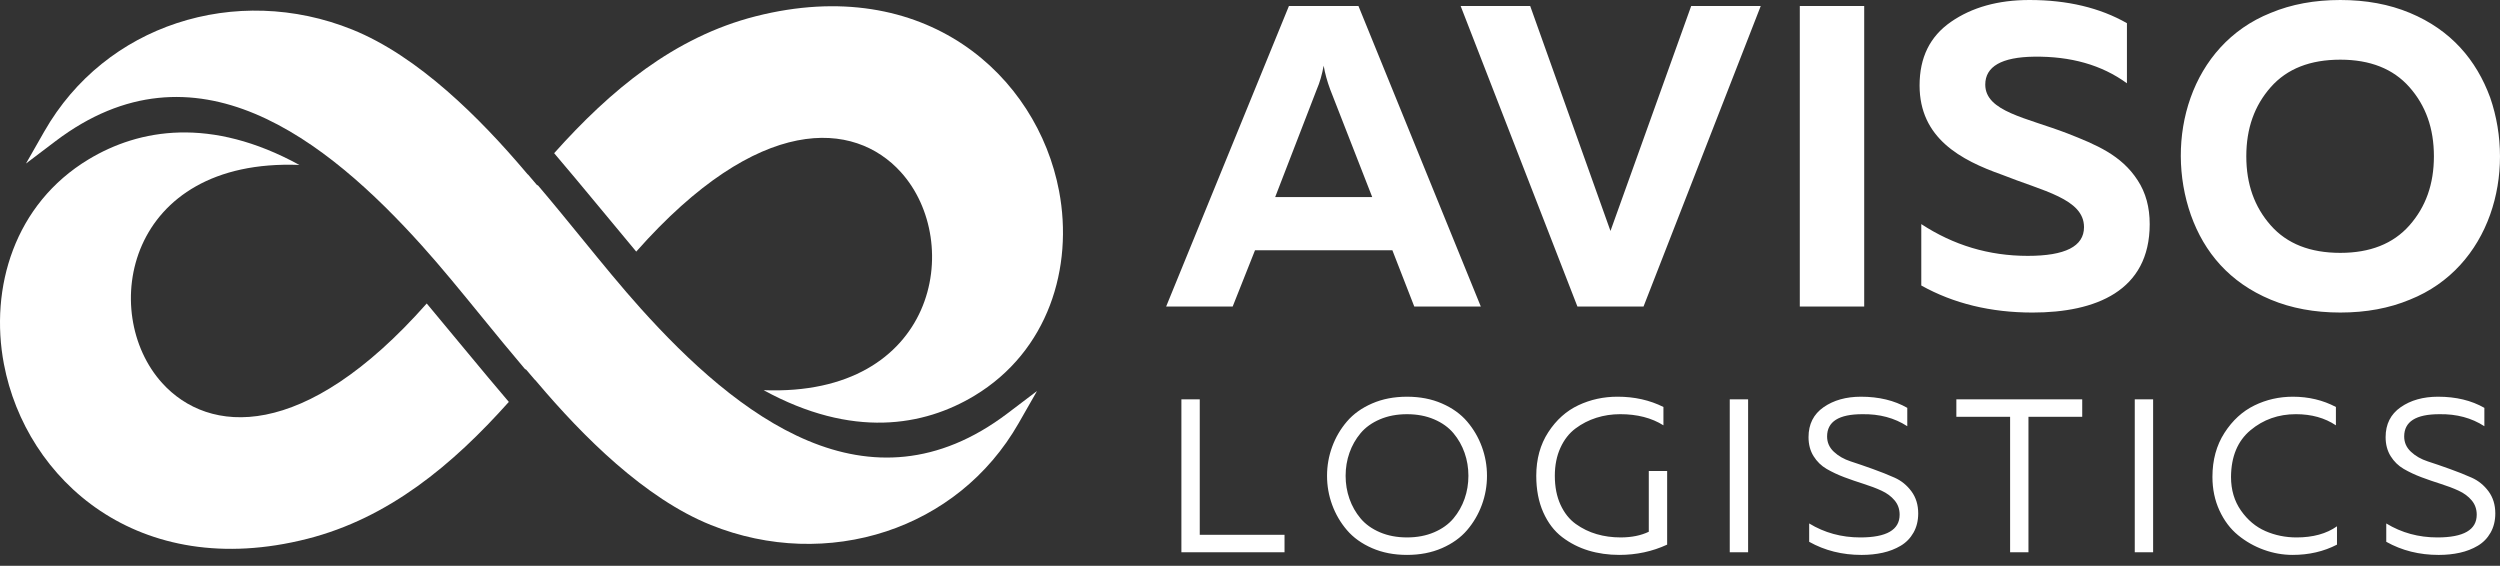 <?xml version="1.0" encoding="UTF-8"?> <svg xmlns="http://www.w3.org/2000/svg" width="190" height="43" viewBox="0 0 190 43" fill="none"><rect x="0" y="0" width="190" height="43" fill="#333333" stroke="none"/><path fill-rule="evenodd" clip-rule="evenodd" d="M40.849 14.047C42.001 15.4 43.121 16.773 44.215 18.115C45.761 20.011 47.257 21.845 48.703 23.453C52.313 27.468 56.656 31.509 61.431 33.504C66.123 35.465 71.262 35.439 76.576 31.412L78.814 29.716L77.422 32.154C75.09 36.237 71.47 39.025 67.36 40.383C63.143 41.777 58.41 41.664 54.029 39.9C51.518 38.89 49.084 37.206 46.839 35.254C44.614 33.321 42.571 31.12 40.823 29.053L40.676 28.88L40.675 28.897L39.944 28.041L39.941 28.098C38.789 26.744 37.669 25.371 36.575 24.03C35.029 22.134 33.533 20.3 32.087 18.692C28.477 14.676 24.133 10.635 19.358 8.64C14.667 6.68 9.527 6.706 4.214 10.732L1.975 12.428L3.367 9.99C5.699 5.907 9.32 3.119 13.43 1.761C17.647 0.366 22.38 0.479 26.76 2.243C29.272 3.254 31.705 4.938 33.951 6.89C36.176 8.823 38.219 11.024 39.967 13.091L40.114 13.264L40.115 13.246L40.845 14.103L40.849 14.047Z" fill="white"></path><path d="M89.786 30.349V41.974H97.624V40.645H91.181V30.349H89.786ZM100.855 36.161C100.855 36.925 100.985 37.662 101.245 38.37C101.505 39.078 101.879 39.718 102.366 40.288C102.853 40.858 103.49 41.315 104.276 41.658C105.062 42.002 105.948 42.173 106.933 42.173C107.918 42.173 108.804 42.002 109.59 41.658C110.376 41.315 111.013 40.858 111.5 40.288C111.987 39.718 112.361 39.078 112.621 38.37C112.881 37.661 113.011 36.925 113.011 36.161C113.011 35.398 112.881 34.661 112.621 33.953C112.361 33.244 111.987 32.605 111.5 32.035C111.013 31.465 110.376 31.008 109.59 30.665C108.804 30.321 107.918 30.15 106.933 30.15C105.948 30.15 105.062 30.321 104.276 30.665C103.49 31.008 102.853 31.465 102.366 32.035C101.879 32.605 101.505 33.244 101.245 33.953C100.985 34.662 100.855 35.398 100.855 36.161ZM111.599 36.161C111.599 36.77 111.503 37.352 111.309 37.905C111.115 38.459 110.833 38.957 110.462 39.4C110.091 39.842 109.601 40.194 108.992 40.454C108.384 40.714 107.697 40.844 106.933 40.844C106.169 40.844 105.483 40.714 104.874 40.454C104.265 40.194 103.775 39.842 103.404 39.4C103.033 38.957 102.751 38.459 102.557 37.905C102.363 37.351 102.267 36.77 102.267 36.161C102.267 35.552 102.363 34.971 102.557 34.418C102.751 33.864 103.033 33.366 103.404 32.923C103.775 32.481 104.265 32.129 104.874 31.869C105.482 31.609 106.169 31.479 106.933 31.479C107.697 31.479 108.383 31.609 108.992 31.869C109.601 32.129 110.091 32.481 110.462 32.923C110.833 33.366 111.115 33.864 111.309 34.418C111.503 34.972 111.599 35.552 111.599 36.161ZM116.756 36.161C116.756 37.213 116.933 38.138 117.287 38.935C117.642 39.732 118.121 40.36 118.724 40.82C119.327 41.279 119.994 41.619 120.725 41.841C121.455 42.062 122.236 42.173 123.067 42.173C124.362 42.173 125.574 41.913 126.703 41.392V35.796H125.308V40.413C124.71 40.7 123.996 40.844 123.166 40.844C122.524 40.844 121.918 40.761 121.348 40.595C120.777 40.429 120.249 40.172 119.761 39.823C119.274 39.474 118.887 38.987 118.599 38.361C118.311 37.736 118.167 37.002 118.167 36.161C118.167 35.364 118.308 34.655 118.591 34.035C118.873 33.415 119.255 32.925 119.737 32.565C120.218 32.205 120.747 31.934 121.323 31.751C121.898 31.569 122.502 31.478 123.133 31.478C124.428 31.478 125.524 31.76 126.421 32.325V30.93C125.38 30.41 124.218 30.149 122.933 30.149C121.871 30.149 120.88 30.365 119.961 30.797C119.042 31.228 118.278 31.912 117.669 32.848C117.06 33.784 116.756 34.889 116.756 36.161ZM131.461 30.349V41.974H132.856V30.349H131.461ZM137.448 33.222C137.448 33.776 137.575 34.258 137.83 34.667C138.084 35.077 138.417 35.401 138.826 35.639C139.236 35.876 139.684 36.087 140.171 36.27C140.658 36.452 141.148 36.621 141.64 36.776C142.133 36.931 142.584 37.102 142.994 37.291C143.404 37.479 143.736 37.725 143.99 38.03C144.245 38.334 144.372 38.697 144.372 39.118C144.372 40.269 143.376 40.845 141.383 40.845C139.955 40.845 138.659 40.491 137.497 39.782V41.177C138.682 41.842 140.01 42.174 141.482 42.174C142.058 42.174 142.595 42.118 143.093 42.007C143.591 41.897 144.045 41.719 144.455 41.476C144.865 41.233 145.188 40.9 145.426 40.48C145.665 40.059 145.784 39.572 145.784 39.018C145.784 38.365 145.612 37.806 145.269 37.341C144.925 36.876 144.499 36.53 143.99 36.303C143.481 36.076 142.925 35.854 142.321 35.639C141.718 35.422 141.161 35.231 140.652 35.066C140.143 34.9 139.717 34.656 139.374 34.335C139.031 34.014 138.859 33.627 138.859 33.173C138.859 32.043 139.75 31.479 141.532 31.479C142.839 31.456 143.979 31.761 144.953 32.392V30.997C143.968 30.433 142.794 30.15 141.433 30.15C140.303 30.15 139.356 30.416 138.593 30.947C137.83 31.478 137.448 32.237 137.448 33.222ZM148.683 30.349V31.677H152.768V41.974H154.163V31.677H158.249V30.349H148.683ZM162.242 30.349V41.974H163.637V30.349H162.242ZM168.145 36.245C168.145 37.175 168.323 38.024 168.677 38.794C169.031 39.563 169.502 40.189 170.089 40.67C170.676 41.152 171.329 41.523 172.048 41.783C172.768 42.043 173.498 42.173 174.24 42.173C175.48 42.173 176.604 41.913 177.611 41.392V39.998C176.814 40.562 175.79 40.845 174.539 40.845C173.698 40.845 172.909 40.684 172.173 40.363C171.436 40.042 170.817 39.521 170.313 38.802C169.809 38.082 169.557 37.229 169.557 36.245C169.568 34.694 170.061 33.513 171.035 32.699C172.009 31.885 173.161 31.478 174.489 31.478C175.674 31.478 176.687 31.761 177.529 32.325V30.93C176.543 30.41 175.452 30.15 174.257 30.15C173.216 30.15 172.242 30.371 171.334 30.814C170.426 31.257 169.668 31.952 169.059 32.898C168.45 33.845 168.145 34.96 168.145 36.245ZM181.307 33.222C181.307 33.776 181.434 34.258 181.689 34.667C181.943 35.077 182.276 35.401 182.685 35.639C183.095 35.876 183.543 36.087 184.03 36.27C184.517 36.452 185.007 36.621 185.499 36.776C185.992 36.931 186.443 37.102 186.853 37.291C187.262 37.479 187.595 37.725 187.849 38.03C188.104 38.334 188.231 38.697 188.231 39.118C188.231 40.269 187.235 40.845 185.242 40.845C183.813 40.845 182.518 40.491 181.356 39.782V41.177C182.541 41.842 183.869 42.174 185.341 42.174C185.917 42.174 186.454 42.118 186.952 42.007C187.45 41.897 187.904 41.719 188.314 41.476C188.724 41.233 189.047 40.9 189.285 40.48C189.523 40.059 189.643 39.572 189.643 39.018C189.643 38.365 189.471 37.806 189.128 37.341C188.784 36.876 188.358 36.53 187.849 36.303C187.34 36.076 186.784 35.854 186.18 35.639C185.577 35.422 185.02 35.231 184.511 35.066C184.002 34.9 183.576 34.656 183.233 34.335C182.889 34.014 182.718 33.627 182.718 33.173C182.718 32.043 183.609 31.479 185.391 31.479C186.698 31.456 187.838 31.761 188.812 32.392V30.997C187.827 30.433 186.653 30.15 185.291 30.15C184.162 30.15 183.215 30.416 182.452 30.947C181.689 31.478 181.307 32.237 181.307 33.222Z" fill="white"></path><path d="M95.38 19.022H105.821L107.485 23.297H112.542L103.243 0.457H97.958L88.626 23.297H93.683L95.38 19.022ZM100.078 6.787C100.307 6.264 100.47 5.677 100.6 4.992C100.698 5.579 100.862 6.167 101.09 6.787L104.288 14.976H96.914L100.078 6.787ZM133.816 0.457H128.53L122.396 17.554L116.295 0.457H111.009L119.884 23.297H124.908L133.816 0.457ZM136.785 23.297H141.679V0.457H136.785V23.297ZM145.888 6.493C145.888 10.506 149.021 12.17 152.153 13.28C155.253 14.519 158.385 15.107 158.385 17.26C158.385 18.729 156.949 19.446 154.11 19.446C151.141 19.446 148.466 18.631 146.018 17.032V21.698C148.466 23.068 151.304 23.754 154.469 23.754C159.265 23.754 163.377 22.122 163.377 17.032C163.377 15.76 163.083 14.65 162.463 13.704C161.223 11.779 159.298 10.996 157.145 10.147C154.012 8.94 150.88 8.483 150.88 6.428C150.88 5.057 152.119 4.339 154.599 4.307C157.372 4.274 159.722 4.927 161.647 6.33V1.762C159.591 0.587 157.111 0 154.24 0C151.858 0 149.868 0.555 148.269 1.664C146.671 2.773 145.888 4.372 145.888 6.493ZM166.509 16.347C167.521 19.185 169.446 21.469 172.578 22.774C174.144 23.427 175.906 23.753 177.864 23.753C179.822 23.753 181.583 23.427 183.149 22.774C189.283 20.327 191.241 13.149 189.251 7.407C188.207 4.568 186.282 2.284 183.149 0.979C181.583 0.326 179.821 0 177.864 0C175.906 0 174.144 0.326 172.578 0.979C166.444 3.426 164.486 10.604 166.509 16.347ZM183.117 17.13C181.877 18.533 180.115 19.218 177.864 19.218C175.58 19.218 173.818 18.532 172.578 17.13C171.339 15.727 170.719 13.997 170.719 11.877C170.719 9.756 171.339 8.027 172.578 6.623C173.818 5.22 175.58 4.535 177.864 4.535C180.115 4.535 181.877 5.22 183.117 6.623C184.357 8.026 184.977 9.755 184.977 11.877C184.977 13.997 184.357 15.727 183.117 17.13Z" fill="white"></path><path fill-rule="evenodd" clip-rule="evenodd" d="M6.733 12.111C10.581 9.792 16.01 8.845 22.753 12.535C9.605 12.021 7.485 23.759 12.322 29.109C15.85 33.01 23.08 33.634 32.432 23.065C34.521 25.561 36.563 28.071 38.671 30.545C34.405 35.323 29.546 39.377 23.354 40.95C10.489 44.221 1.961 36.441 0.298 27.673C-0.802 21.876 1.1 15.505 6.733 12.111Z" fill="white"></path><path fill-rule="evenodd" clip-rule="evenodd" d="M74.054 30.077C70.206 32.396 64.777 33.342 58.034 29.653C71.182 30.167 73.302 18.429 68.464 13.079C64.936 9.177 57.706 8.554 48.354 19.122C46.266 16.627 44.223 14.116 42.116 11.642C46.382 6.864 51.241 2.811 57.432 1.237C70.299 -2.034 78.826 5.746 80.489 14.515C81.588 20.312 79.687 26.682 74.054 30.077Z" fill="white"></path></svg> 